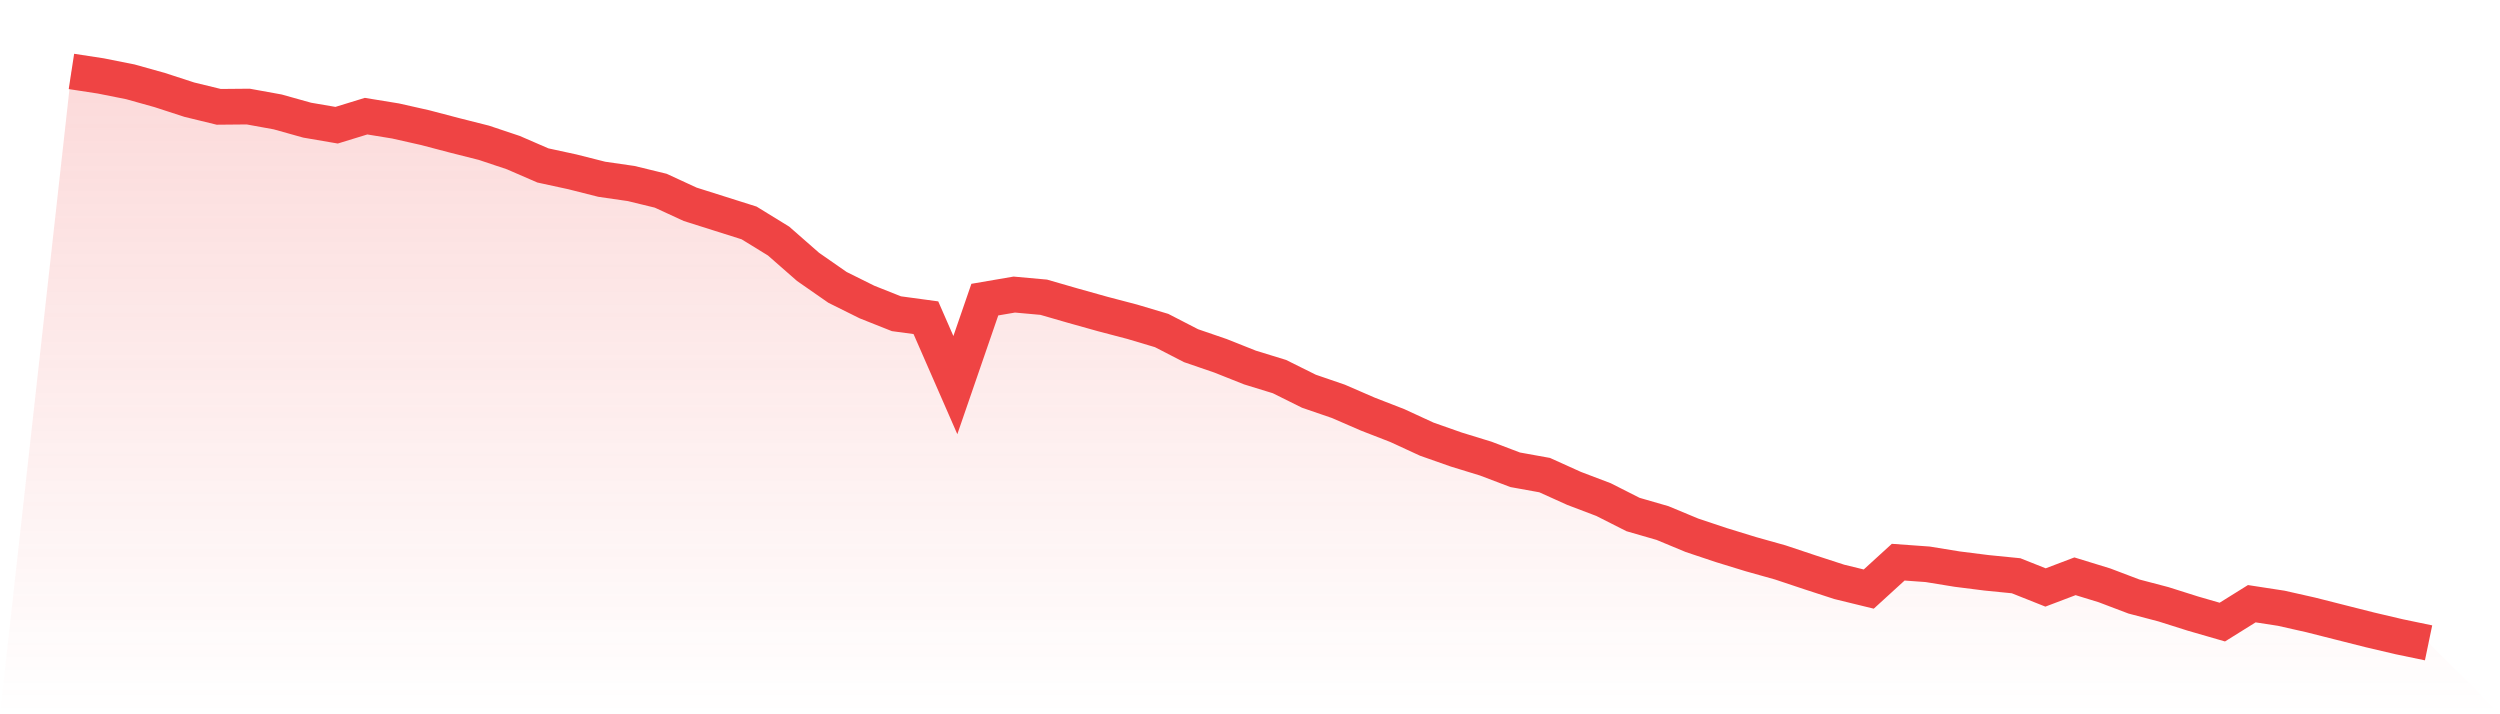 <svg viewBox="0 0 140 40" xmlns="http://www.w3.org/2000/svg">
<defs>
<linearGradient id="gradient" x1="0" x2="0" y1="0" y2="1">
<stop offset="0%" stop-color="#ef4444" stop-opacity="0.2"/>
<stop offset="100%" stop-color="#ef4444" stop-opacity="0"/>
</linearGradient>
</defs>
<path d="M4,4 L4,4 L5.65,4.253 L7.3,4.582 L8.95,5.044 L10.6,5.581 L12.25,5.983 L13.9,5.968 L15.55,6.267 L17.2,6.729 L18.85,7.012 L20.5,6.505 L22.15,6.774 L23.8,7.146 L25.45,7.579 L27.1,7.996 L28.75,8.548 L30.4,9.264 L32.05,9.622 L33.7,10.039 L35.35,10.278 L37,10.68 L38.65,11.441 L40.3,11.963 L41.95,12.485 L43.6,13.499 L45.25,14.945 L46.9,16.093 L48.55,16.913 L50.2,17.569 L51.85,17.793 L53.5,21.566 L55.15,16.779 L56.8,16.496 L58.45,16.645 L60.1,17.122 L61.75,17.584 L63.4,18.017 L65.05,18.509 L66.7,19.359 L68.35,19.925 L70,20.582 L71.65,21.089 L73.3,21.909 L74.95,22.475 L76.6,23.191 L78.25,23.832 L79.9,24.593 L81.55,25.174 L83.2,25.681 L84.85,26.308 L86.5,26.606 L88.15,27.351 L89.8,27.978 L91.45,28.813 L93.1,29.29 L94.75,29.976 L96.4,30.527 L98.05,31.034 L99.7,31.497 L101.35,32.048 L103,32.585 L104.65,32.988 L106.3,31.482 L107.95,31.601 L109.6,31.87 L111.25,32.078 L112.9,32.242 L114.55,32.898 L116.2,32.272 L117.85,32.779 L119.5,33.405 L121.15,33.838 L122.8,34.36 L124.45,34.837 L126.1,33.808 L127.75,34.062 L129.4,34.434 L131.05,34.852 L132.7,35.269 L134.35,35.657 L136,36 L140,40 L0,40 z" fill="url(#gradient)"/>
<path d="M4,4 L4,4 L5.65,4.253 L7.3,4.582 L8.95,5.044 L10.6,5.581 L12.25,5.983 L13.9,5.968 L15.55,6.267 L17.2,6.729 L18.85,7.012 L20.5,6.505 L22.15,6.774 L23.8,7.146 L25.45,7.579 L27.1,7.996 L28.75,8.548 L30.4,9.264 L32.05,9.622 L33.7,10.039 L35.35,10.278 L37,10.68 L38.65,11.441 L40.3,11.963 L41.95,12.485 L43.6,13.499 L45.25,14.945 L46.9,16.093 L48.55,16.913 L50.2,17.569 L51.85,17.793 L53.5,21.566 L55.15,16.779 L56.8,16.496 L58.45,16.645 L60.1,17.122 L61.75,17.584 L63.4,18.017 L65.05,18.509 L66.7,19.359 L68.35,19.925 L70,20.582 L71.65,21.089 L73.3,21.909 L74.95,22.475 L76.6,23.191 L78.25,23.832 L79.9,24.593 L81.55,25.174 L83.2,25.681 L84.85,26.308 L86.5,26.606 L88.15,27.351 L89.8,27.978 L91.45,28.813 L93.1,29.29 L94.75,29.976 L96.4,30.527 L98.05,31.034 L99.7,31.497 L101.35,32.048 L103,32.585 L104.65,32.988 L106.3,31.482 L107.95,31.601 L109.6,31.87 L111.25,32.078 L112.9,32.242 L114.55,32.898 L116.2,32.272 L117.85,32.779 L119.5,33.405 L121.15,33.838 L122.8,34.36 L124.45,34.837 L126.1,33.808 L127.75,34.062 L129.4,34.434 L131.05,34.852 L132.7,35.269 L134.35,35.657 L136,36" fill="none" stroke="#ef4444" stroke-width="2"/>
</svg>